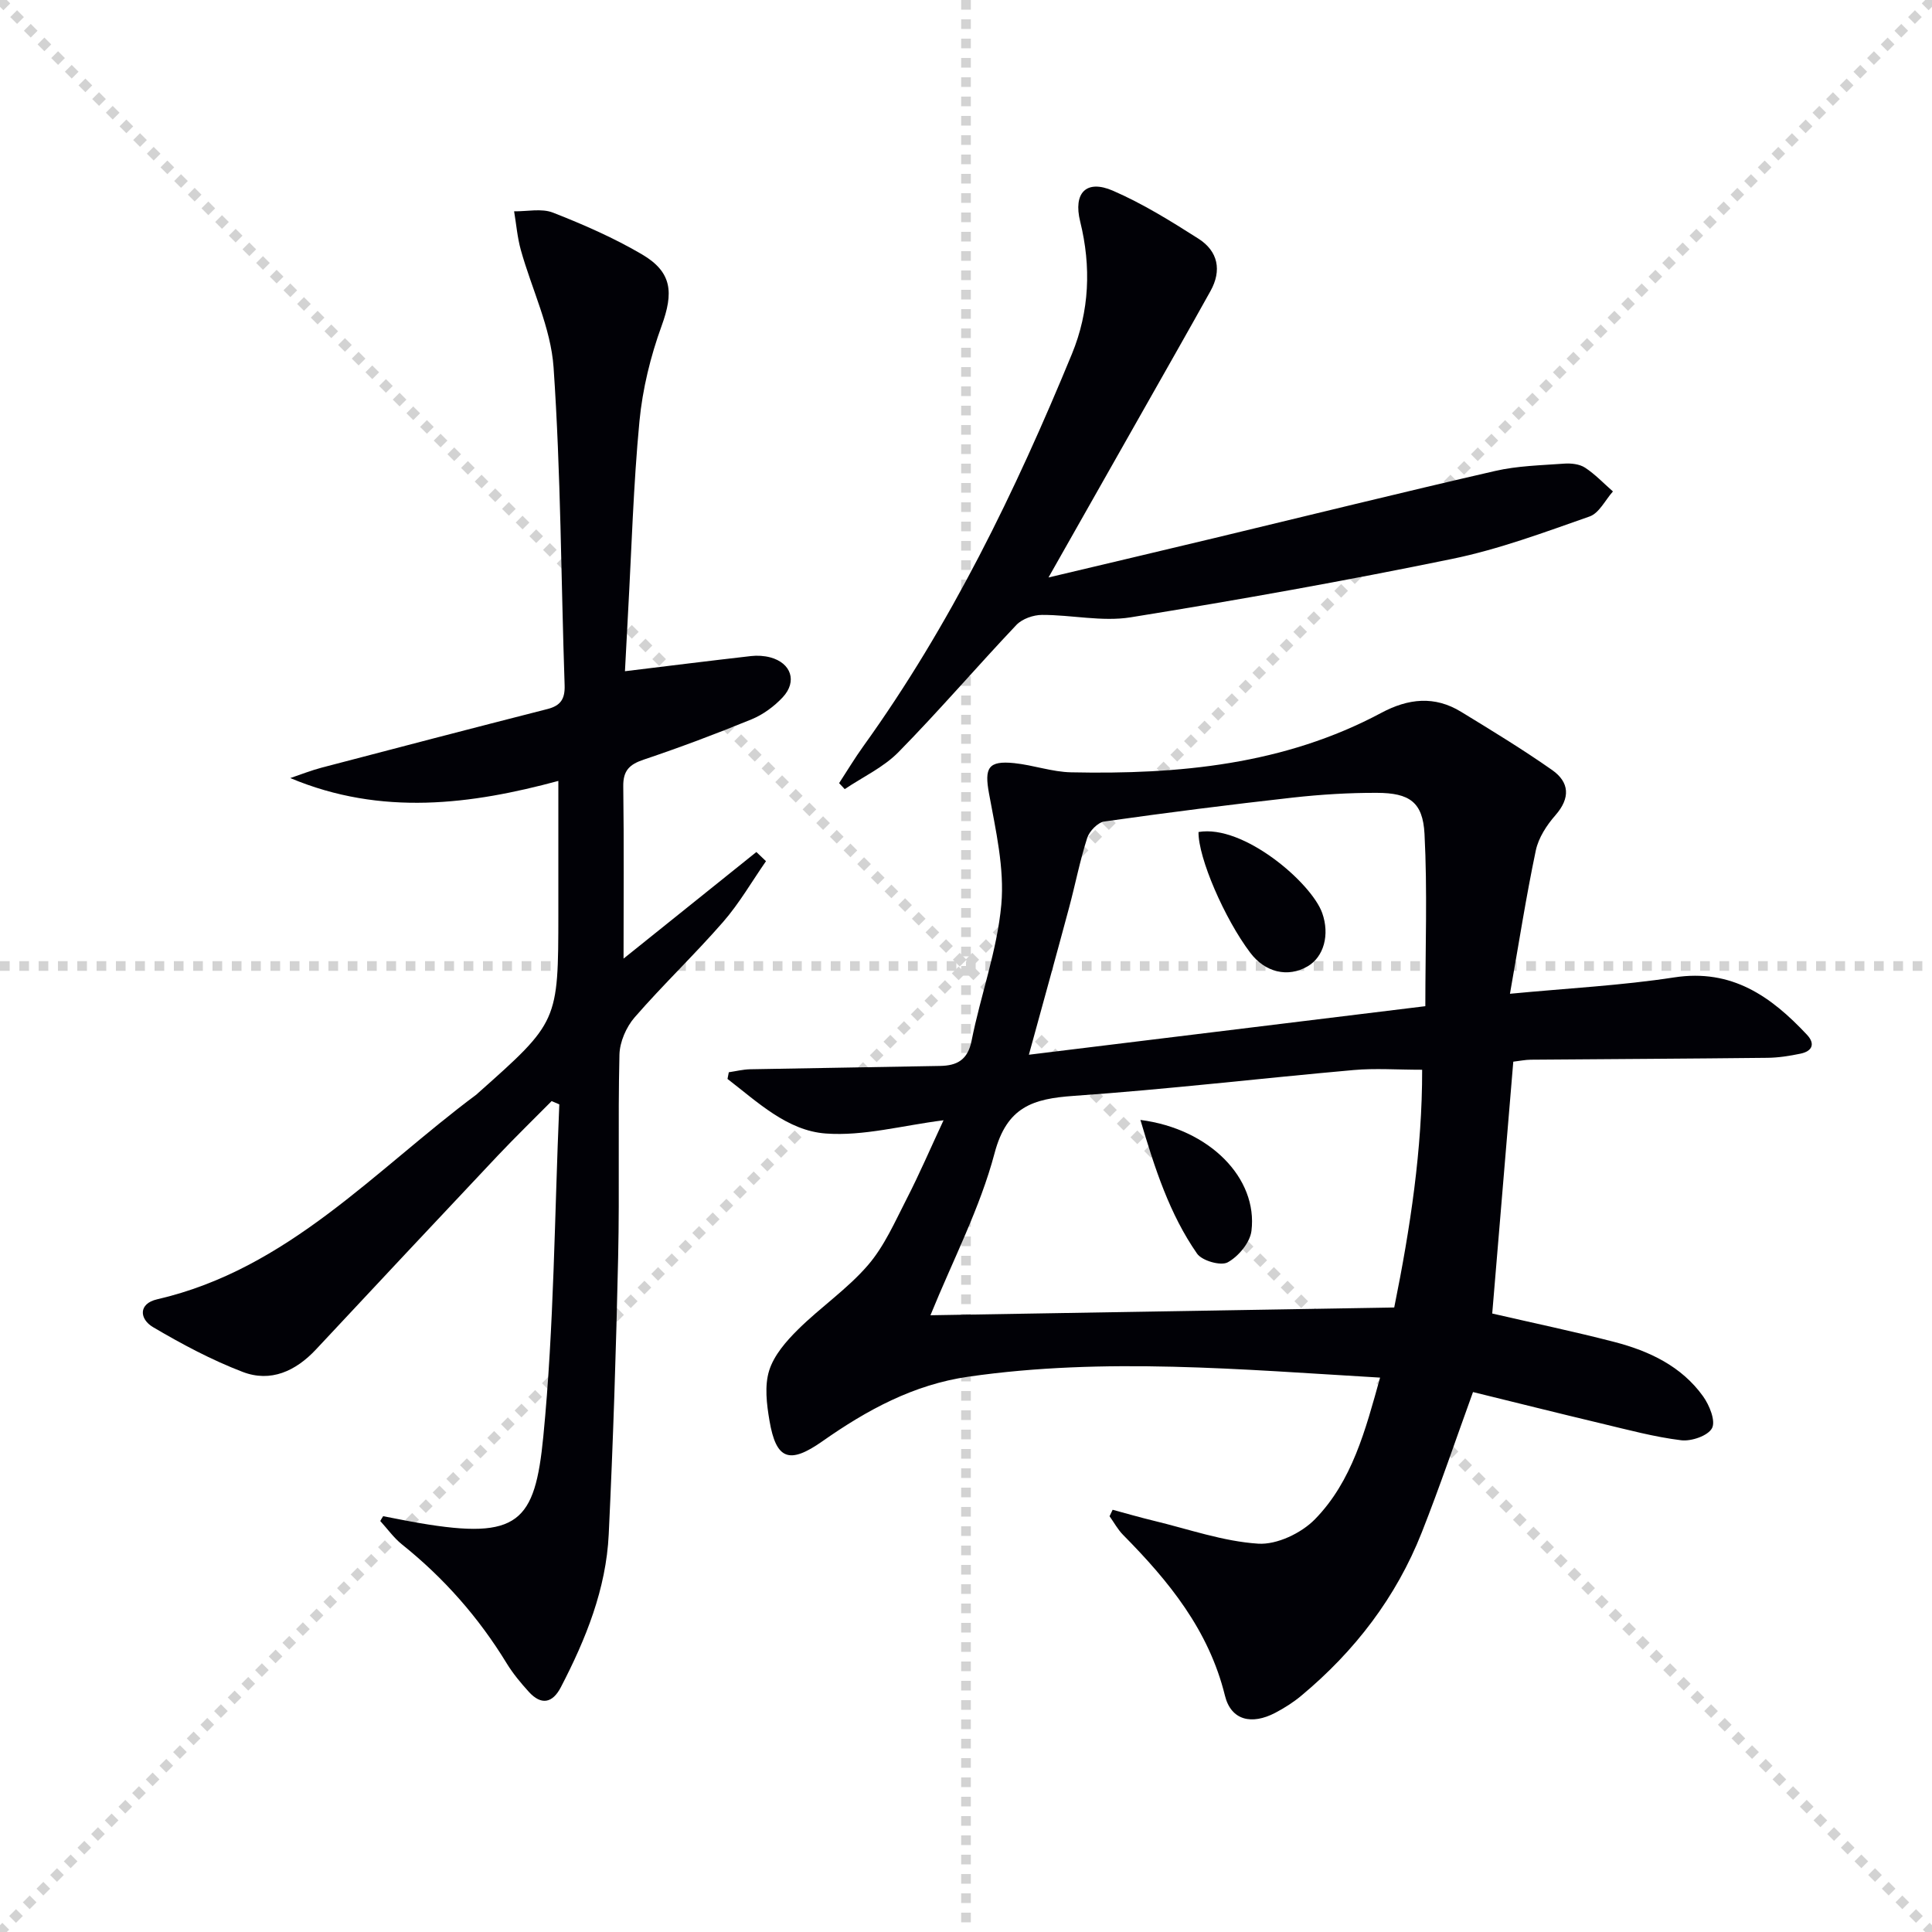 <svg enable-background="new 0 0 400 400" viewBox="0 0 400 400" xmlns="http://www.w3.org/2000/svg"><g stroke="lightgray" stroke-dasharray="1,1" stroke-width="1" transform="scale(2, 2)"><line x1="0" y1="0" x2="200" y2="200"></line><line x1="200" y1="0" x2="0" y2="200"></line><line x1="100" y1="0" x2="100" y2="200"></line><line x1="0" y1="100" x2="200" y2="100"></line></g><g fill="#010106"><path d="m285.73 285.22c-28.85-1.69-57.02-4.25-85.24-.19-11.35 1.63-21.02 6.91-30.19 13.35-6.86 4.82-9.61 3.88-10.99-4.26-.58-3.4-1.05-7.22-.06-10.37.99-3.16 3.52-6.07 5.97-8.49 4.65-4.61 10.22-8.38 14.47-13.31 3.41-3.95 5.6-9.01 8.03-13.74 2.64-5.14 4.92-10.46 7.63-16.27-8.55 1.08-16.57 3.32-24.39 2.74-7.96-.58-14.12-6.52-20.34-11.3.09-.46.18-.92.27-1.38 1.47-.22 2.95-.59 4.42-.62 13.12-.26 26.24-.43 39.37-.69 3.43-.07 5.69-1.22 6.48-5.23 1.87-9.43 5.29-18.66 6.15-28.15.68-7.56-1.16-15.44-2.55-23.05-.96-5.24-.21-6.83 5.24-6.26 3.95.41 7.83 1.82 11.76 1.9 22.26.47 44.12-1.56 64.22-12.31 5.6-2.99 11.03-3.58 16.52-.22 6.37 3.89 12.76 7.78 18.86 12.06 3.58 2.52 3.81 5.78.67 9.36-1.81 2.06-3.51 4.68-4.06 7.3-2 9.51-3.49 19.13-5.35 29.66 12-1.15 23.09-1.71 34.01-3.39 11.94-1.83 20.06 3.95 27.48 11.87 1.79 1.91 1.07 3.42-1.34 3.92-2.26.47-4.58.84-6.87.86-16.32.18-32.64.26-48.97.39-1.14.01-2.27.25-3.62.41-1.46 17.5-2.92 34.84-4.36 52.14 8.66 2 17.05 3.75 25.33 5.9 7.19 1.87 13.86 5.01 18.33 11.25 1.31 1.83 2.63 5.08 1.85 6.58-.83 1.58-4.28 2.77-6.39 2.51-5.56-.68-11.04-2.17-16.51-3.47-8.86-2.11-17.7-4.33-26.59-6.51-3.57 9.84-6.85 19.55-10.61 29.07-5.3 13.42-13.86 24.56-24.92 33.78-1.65 1.38-3.51 2.56-5.41 3.56-4.87 2.55-9.15 1.59-10.42-3.56-3.34-13.57-11.62-23.7-21.07-33.26-1.11-1.12-1.89-2.58-2.82-3.88.21-.45.42-.9.64-1.34 2.84.77 5.67 1.59 8.53 2.28 7.19 1.73 14.33 4.27 21.61 4.74 3.86.25 8.94-2.18 11.75-5.06 7.71-7.89 10.45-18.46 13.48-29.32zm-93.09-12.91c32.13-.54 64.07-1.07 96.02-1.61 3.34-16.53 5.81-32.79 5.78-49.22-5.23 0-9.74-.34-14.18.06-19.33 1.72-38.61 4-57.96 5.35-8.43.59-13.84 2.25-16.38 11.85-3.02 11.4-8.62 22.11-13.28 33.57zm102.46-63.99c0-12.14.44-23.93-.17-35.67-.35-6.59-3.11-8.48-9.85-8.5-5.8-.02-11.63.34-17.4.98-13.03 1.46-26.04 3.11-39.03 4.95-1.36.19-3.11 2-3.56 3.41-1.52 4.73-2.46 9.64-3.75 14.44-2.69 10.03-5.47 20.04-8.32 30.44 27.6-3.38 54.88-6.72 82.08-10.05z"/><path d="m79.33 313.91c2.53.48 5.06 1.01 7.6 1.44 20.41 3.47 23.83-.2 25.56-17.97 2.23-22.8 2.31-45.81 3.31-68.73-.53-.23-1.06-.45-1.59-.68-3.74 3.78-7.55 7.48-11.2 11.34-12.56 13.32-25.08 26.69-37.58 40.07-4.21 4.5-9.39 6.89-15.21 4.65-6.42-2.46-12.58-5.75-18.52-9.25-2.85-1.68-3.09-4.87.83-5.77 27.13-6.26 45.08-26.74 66.13-42.41.13-.1.24-.23.37-.34 16.55-14.71 16.55-14.71 16.57-37.07.01-8.94 0-17.89 0-27.51-17.92 4.84-36.59 7.36-55.5-.59 2.16-.73 4.3-1.58 6.5-2.16 15.57-4.09 31.14-8.15 46.74-12.13 2.74-.7 3.65-2.09 3.56-4.92-.75-21.95-.78-43.94-2.29-65.83-.57-8.22-4.52-16.18-6.78-24.3-.72-2.59-.94-5.33-1.39-8 2.7.04 5.69-.65 8.04.27 6.31 2.47 12.6 5.22 18.43 8.64 6.3 3.7 6.56 7.96 4.07 14.81-2.3 6.32-3.95 13.07-4.59 19.76-1.26 13.23-1.63 26.55-2.37 39.84-.23 4.08-.43 8.15-.63 11.9 9.12-1.11 17.61-2.17 26.11-3.14 1.3-.15 2.71-.06 3.97.27 4.34 1.16 5.64 4.99 2.58 8.27-1.77 1.89-4.06 3.58-6.45 4.56-7.35 3.01-14.8 5.81-22.32 8.34-2.96.99-4.29 2.27-4.24 5.54.16 11.89.06 23.79.06 35.66 8.95-7.19 18.22-14.63 27.5-22.07.66.63 1.33 1.26 1.99 1.9-2.93 4.21-5.52 8.72-8.87 12.57-5.9 6.77-12.44 12.99-18.33 19.77-1.74 2.01-3.08 5.09-3.14 7.71-.33 13.99.04 27.99-.27 41.98-.42 19.12-1.04 38.24-1.95 57.34-.54 11.31-4.73 21.67-9.9 31.63-1.73 3.34-4.07 3.81-6.65.97-1.67-1.84-3.29-3.79-4.58-5.9-5.79-9.49-13-17.67-21.67-24.61-1.7-1.36-3.01-3.22-4.5-4.85.17-.32.38-.66.6-1z"/><path d="m217.08 119.56c12.22-2.9 23.33-5.52 34.43-8.18 19.34-4.64 38.65-9.42 58.03-13.87 4.64-1.07 9.52-1.17 14.31-1.52 1.43-.1 3.16.08 4.31.83 2.1 1.37 3.87 3.26 5.78 4.93-1.59 1.78-2.85 4.49-4.83 5.18-9.36 3.28-18.76 6.79-28.44 8.78-22.09 4.54-44.31 8.51-66.58 12.1-5.93.95-12.22-.52-18.34-.5-1.8 0-4.11.81-5.31 2.07-8.23 8.69-16.02 17.79-24.4 26.32-3.1 3.16-7.4 5.16-11.15 7.68-.39-.41-.78-.83-1.16-1.24 1.66-2.54 3.22-5.15 4.99-7.61 18.08-25.13 31.48-52.76 43.21-81.25 3.63-8.82 4.02-18.07 1.71-27.41-1.47-5.93 1.25-8.78 6.77-6.39 6.18 2.68 12.01 6.3 17.72 9.94 4.06 2.59 4.87 6.57 2.48 10.85-4.68 8.42-9.46 16.79-14.2 25.17-6.23 10.99-12.45 21.97-19.33 34.12z"/><path d="m236.11 231.87c14.33 1.84 24.34 12.07 22.99 22.98-.3 2.42-2.69 5.28-4.91 6.5-1.43.79-5.33-.32-6.36-1.81-5.67-8.16-8.7-17.5-11.72-27.67z"/><path d="m248.14 172.26c9.33-1.61 23.39 10.53 25.61 16.77 1.59 4.48.35 9.09-3.04 11.05-4.09 2.37-8.78 1.25-11.86-2.83-5.32-7.03-10.79-19.67-10.71-24.99z"/></g></svg>